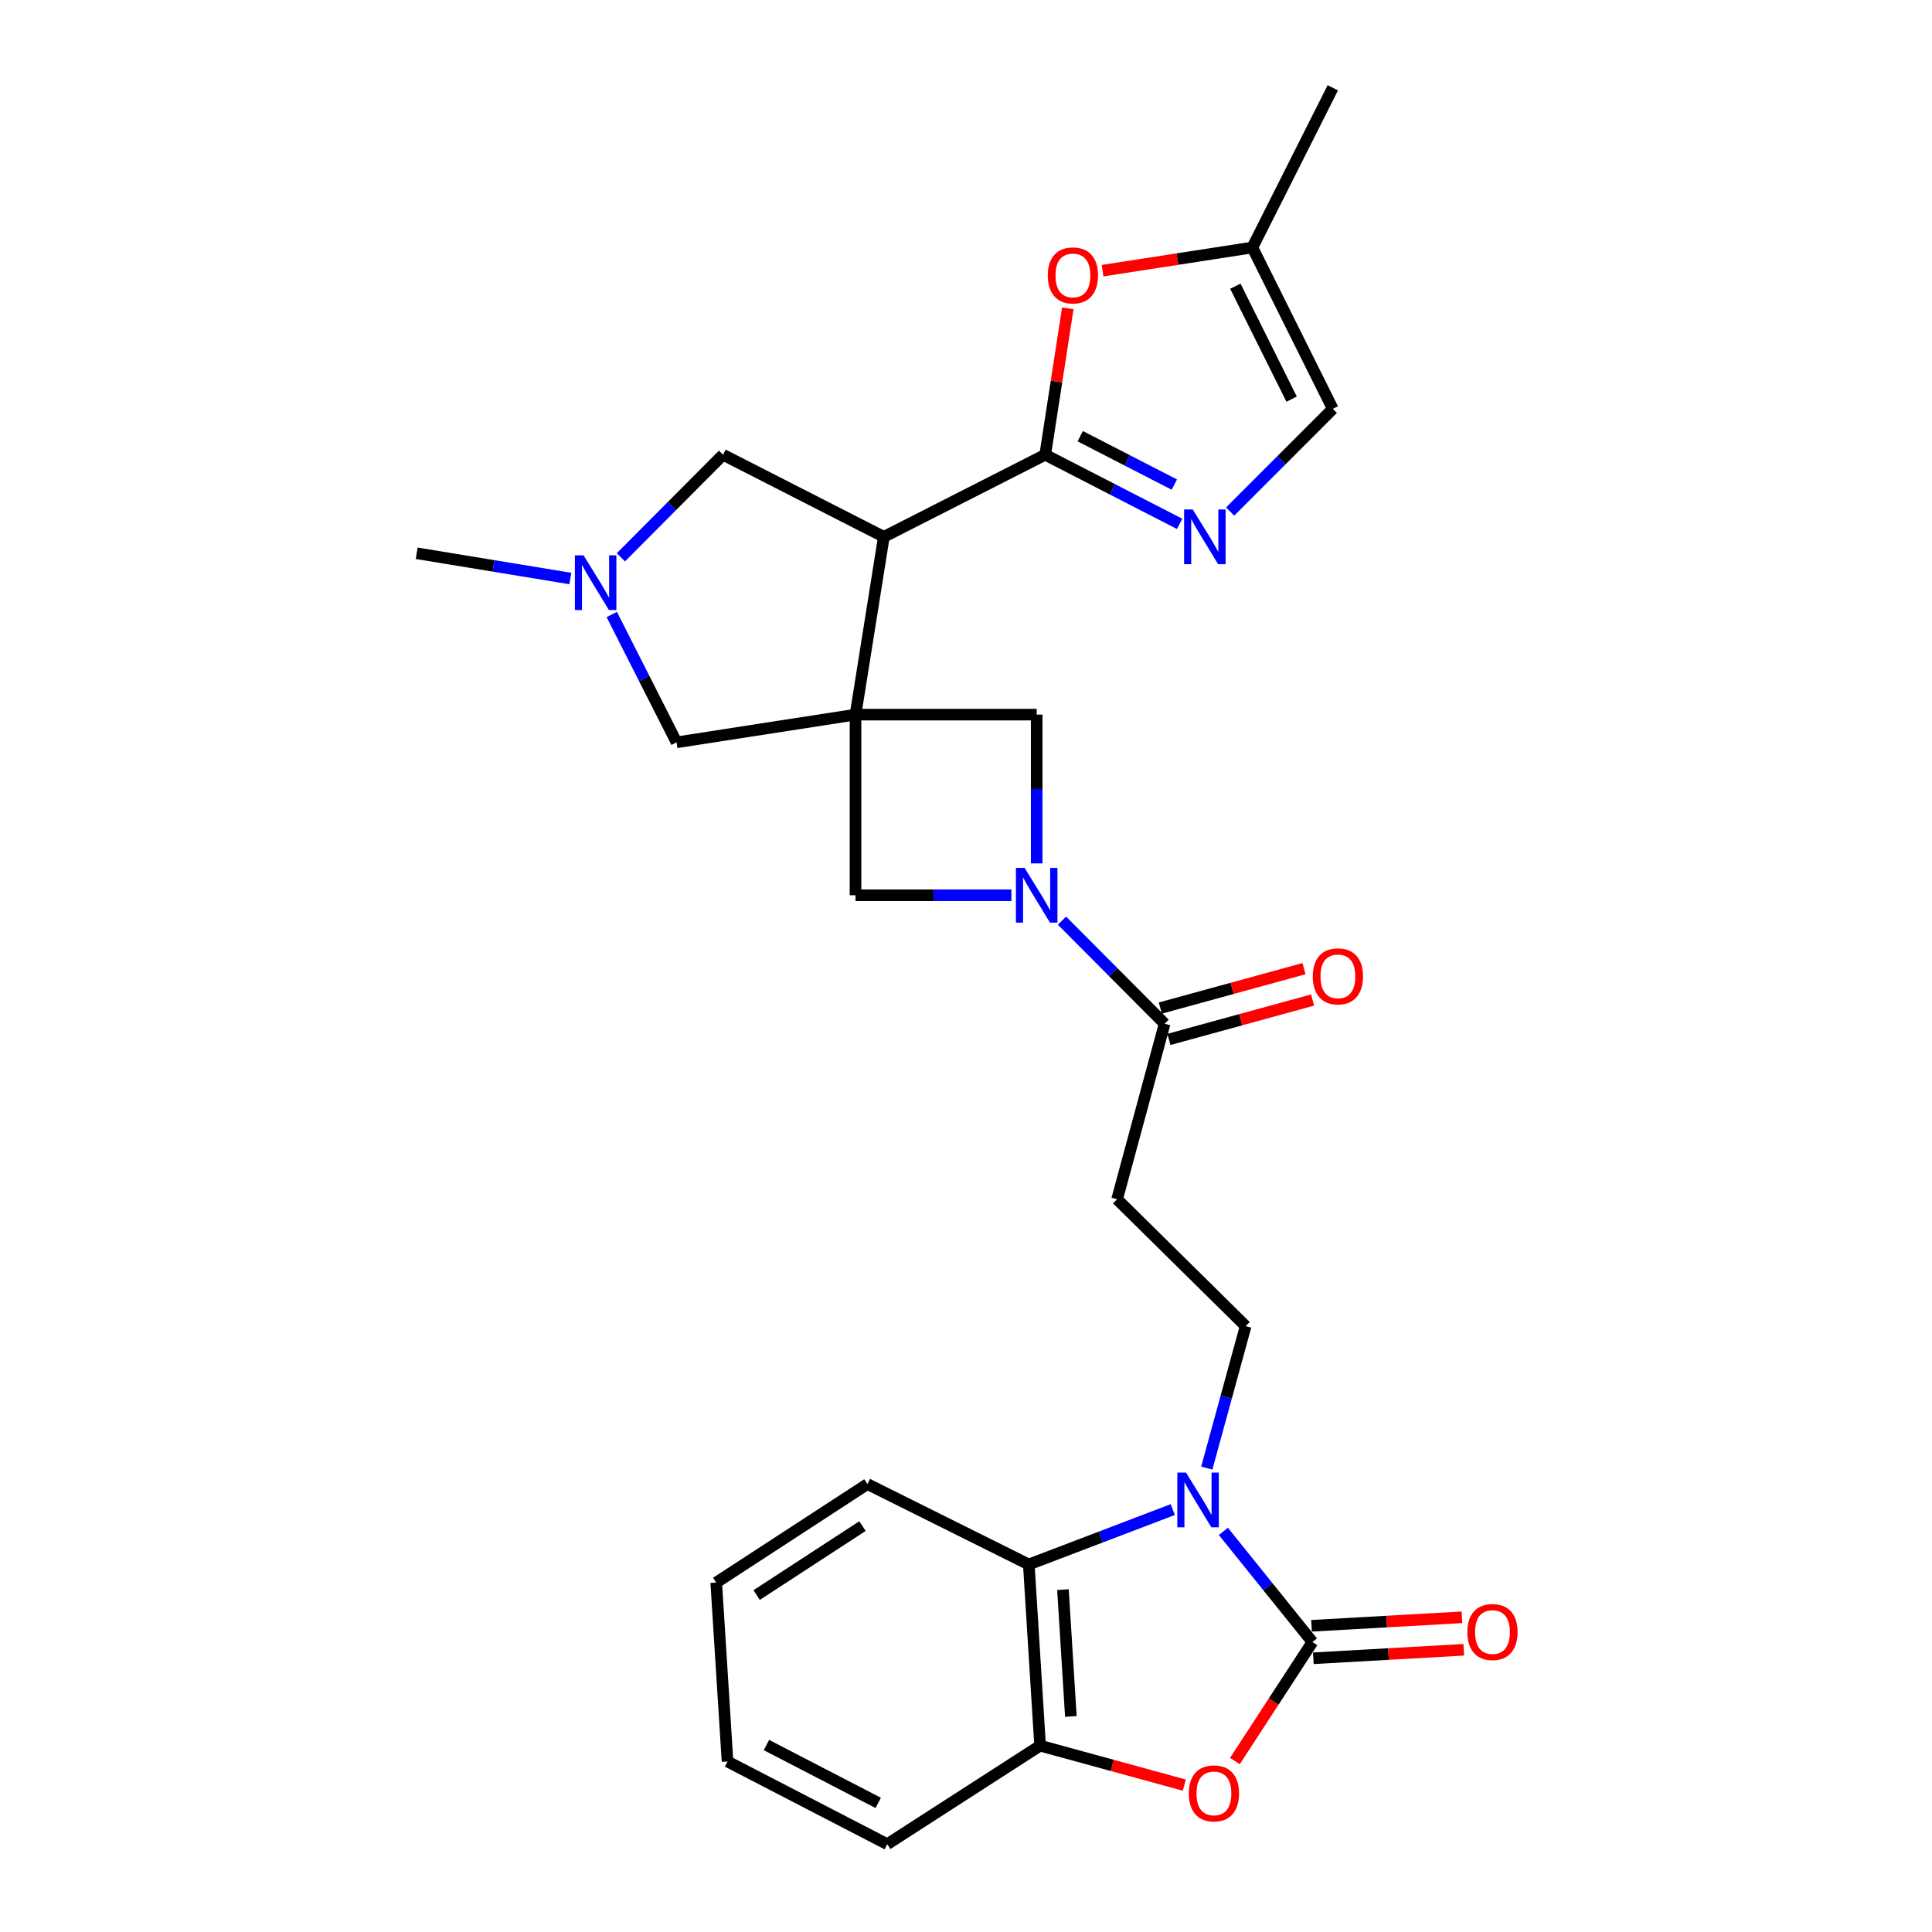 <?xml version='1.0' encoding='iso-8859-1'?>
<svg version='1.1' baseProfile='full'
              xmlns='http://www.w3.org/2000/svg'
                      xmlns:rdkit='http://www.rdkit.org/xml'
                      xmlns:xlink='http://www.w3.org/1999/xlink'
                  xml:space='preserve'
width='1000px' height='1000px' viewBox='0 0 1000 1000'>
<!-- END OF HEADER -->
<rect style='opacity:1.0;fill:#FFFFFF;stroke:none' width='1000' height='1000' x='0' y='0'> </rect>
<path class='bond-2' d='M 442.813,369.888 L 457.474,277.87' style='fill:none;fill-rule:evenodd;stroke:#000000;stroke-width:6px;stroke-linecap:butt;stroke-linejoin:miter;stroke-opacity:1' />
<path class='bond-10' d='M 442.813,369.888 L 442.813,463.384' style='fill:none;fill-rule:evenodd;stroke:#000000;stroke-width:6px;stroke-linecap:butt;stroke-linejoin:miter;stroke-opacity:1' />
<path class='bond-11' d='M 442.813,369.888 L 536.589,369.888' style='fill:none;fill-rule:evenodd;stroke:#000000;stroke-width:6px;stroke-linecap:butt;stroke-linejoin:miter;stroke-opacity:1' />
<path class='bond-16' d='M 442.813,369.888 L 350.196,384.232' style='fill:none;fill-rule:evenodd;stroke:#000000;stroke-width:6px;stroke-linecap:butt;stroke-linejoin:miter;stroke-opacity:1' />
<path class='bond-0' d='M 679.315,849.914 L 656.266,821.276' style='fill:none;fill-rule:evenodd;stroke:#000000;stroke-width:6px;stroke-linecap:butt;stroke-linejoin:miter;stroke-opacity:1' />
<path class='bond-0' d='M 656.266,821.276 L 633.217,792.639' style='fill:none;fill-rule:evenodd;stroke:#0000FF;stroke-width:6px;stroke-linecap:butt;stroke-linejoin:miter;stroke-opacity:1' />
<path class='bond-6' d='M 679.315,849.914 L 659.246,880.718' style='fill:none;fill-rule:evenodd;stroke:#000000;stroke-width:6px;stroke-linecap:butt;stroke-linejoin:miter;stroke-opacity:1' />
<path class='bond-6' d='M 659.246,880.718 L 639.177,911.522' style='fill:none;fill-rule:evenodd;stroke:#FF0000;stroke-width:6px;stroke-linecap:butt;stroke-linejoin:miter;stroke-opacity:1' />
<path class='bond-20' d='M 679.788,858.316 L 718.715,856.121' style='fill:none;fill-rule:evenodd;stroke:#000000;stroke-width:6px;stroke-linecap:butt;stroke-linejoin:miter;stroke-opacity:1' />
<path class='bond-20' d='M 718.715,856.121 L 757.642,853.925' style='fill:none;fill-rule:evenodd;stroke:#FF0000;stroke-width:6px;stroke-linecap:butt;stroke-linejoin:miter;stroke-opacity:1' />
<path class='bond-20' d='M 678.841,841.512 L 717.767,839.316' style='fill:none;fill-rule:evenodd;stroke:#000000;stroke-width:6px;stroke-linecap:butt;stroke-linejoin:miter;stroke-opacity:1' />
<path class='bond-20' d='M 717.767,839.316 L 756.694,837.121' style='fill:none;fill-rule:evenodd;stroke:#FF0000;stroke-width:6px;stroke-linecap:butt;stroke-linejoin:miter;stroke-opacity:1' />
<path class='bond-1' d='M 624.631,759.871 L 634.689,723.132' style='fill:none;fill-rule:evenodd;stroke:#0000FF;stroke-width:6px;stroke-linecap:butt;stroke-linejoin:miter;stroke-opacity:1' />
<path class='bond-1' d='M 634.689,723.132 L 644.746,686.392' style='fill:none;fill-rule:evenodd;stroke:#000000;stroke-width:6px;stroke-linecap:butt;stroke-linejoin:miter;stroke-opacity:1' />
<path class='bond-7' d='M 607.032,781.352 L 569.768,795.562' style='fill:none;fill-rule:evenodd;stroke:#0000FF;stroke-width:6px;stroke-linecap:butt;stroke-linejoin:miter;stroke-opacity:1' />
<path class='bond-7' d='M 569.768,795.562 L 532.503,809.772' style='fill:none;fill-rule:evenodd;stroke:#000000;stroke-width:6px;stroke-linecap:butt;stroke-linejoin:miter;stroke-opacity:1' />
<path class='bond-3' d='M 457.474,277.87 L 540.993,235.372' style='fill:none;fill-rule:evenodd;stroke:#000000;stroke-width:6px;stroke-linecap:butt;stroke-linejoin:miter;stroke-opacity:1' />
<path class='bond-18' d='M 457.474,277.87 L 374.236,235.372' style='fill:none;fill-rule:evenodd;stroke:#000000;stroke-width:6px;stroke-linecap:butt;stroke-linejoin:miter;stroke-opacity:1' />
<path class='bond-5' d='M 540.993,235.372 L 575.781,253.262' style='fill:none;fill-rule:evenodd;stroke:#000000;stroke-width:6px;stroke-linecap:butt;stroke-linejoin:miter;stroke-opacity:1' />
<path class='bond-5' d='M 575.781,253.262 L 610.569,271.152' style='fill:none;fill-rule:evenodd;stroke:#0000FF;stroke-width:6px;stroke-linecap:butt;stroke-linejoin:miter;stroke-opacity:1' />
<path class='bond-5' d='M 559.127,225.771 L 583.478,238.295' style='fill:none;fill-rule:evenodd;stroke:#000000;stroke-width:6px;stroke-linecap:butt;stroke-linejoin:miter;stroke-opacity:1' />
<path class='bond-5' d='M 583.478,238.295 L 607.83,250.818' style='fill:none;fill-rule:evenodd;stroke:#0000FF;stroke-width:6px;stroke-linecap:butt;stroke-linejoin:miter;stroke-opacity:1' />
<path class='bond-8' d='M 540.993,235.372 L 546.844,197.479' style='fill:none;fill-rule:evenodd;stroke:#000000;stroke-width:6px;stroke-linecap:butt;stroke-linejoin:miter;stroke-opacity:1' />
<path class='bond-8' d='M 546.844,197.479 L 552.695,159.585' style='fill:none;fill-rule:evenodd;stroke:#FF0000;stroke-width:6px;stroke-linecap:butt;stroke-linejoin:miter;stroke-opacity:1' />
<path class='bond-4' d='M 536.589,446.886 L 536.589,408.387' style='fill:none;fill-rule:evenodd;stroke:#0000FF;stroke-width:6px;stroke-linecap:butt;stroke-linejoin:miter;stroke-opacity:1' />
<path class='bond-4' d='M 536.589,408.387 L 536.589,369.888' style='fill:none;fill-rule:evenodd;stroke:#000000;stroke-width:6px;stroke-linecap:butt;stroke-linejoin:miter;stroke-opacity:1' />
<path class='bond-9' d='M 549.675,476.525 L 576.242,503.205' style='fill:none;fill-rule:evenodd;stroke:#0000FF;stroke-width:6px;stroke-linecap:butt;stroke-linejoin:miter;stroke-opacity:1' />
<path class='bond-9' d='M 576.242,503.205 L 602.809,529.884' style='fill:none;fill-rule:evenodd;stroke:#000000;stroke-width:6px;stroke-linecap:butt;stroke-linejoin:miter;stroke-opacity:1' />
<path class='bond-28' d='M 523.504,463.384 L 483.159,463.384' style='fill:none;fill-rule:evenodd;stroke:#0000FF;stroke-width:6px;stroke-linecap:butt;stroke-linejoin:miter;stroke-opacity:1' />
<path class='bond-28' d='M 483.159,463.384 L 442.813,463.384' style='fill:none;fill-rule:evenodd;stroke:#000000;stroke-width:6px;stroke-linecap:butt;stroke-linejoin:miter;stroke-opacity:1' />
<path class='bond-17' d='M 636.714,264.783 L 663.283,238.202' style='fill:none;fill-rule:evenodd;stroke:#0000FF;stroke-width:6px;stroke-linecap:butt;stroke-linejoin:miter;stroke-opacity:1' />
<path class='bond-17' d='M 663.283,238.202 L 689.853,211.622' style='fill:none;fill-rule:evenodd;stroke:#000000;stroke-width:6px;stroke-linecap:butt;stroke-linejoin:miter;stroke-opacity:1' />
<path class='bond-31' d='M 612.994,923.98 L 575.675,913.764' style='fill:none;fill-rule:evenodd;stroke:#FF0000;stroke-width:6px;stroke-linecap:butt;stroke-linejoin:miter;stroke-opacity:1' />
<path class='bond-31' d='M 575.675,913.764 L 538.356,903.548' style='fill:none;fill-rule:evenodd;stroke:#000000;stroke-width:6px;stroke-linecap:butt;stroke-linejoin:miter;stroke-opacity:1' />
<path class='bond-12' d='M 532.503,809.772 L 538.356,903.548' style='fill:none;fill-rule:evenodd;stroke:#000000;stroke-width:6px;stroke-linecap:butt;stroke-linejoin:miter;stroke-opacity:1' />
<path class='bond-12' d='M 550.179,822.79 L 554.276,888.433' style='fill:none;fill-rule:evenodd;stroke:#000000;stroke-width:6px;stroke-linecap:butt;stroke-linejoin:miter;stroke-opacity:1' />
<path class='bond-23' d='M 532.503,809.772 L 448.975,768.153' style='fill:none;fill-rule:evenodd;stroke:#000000;stroke-width:6px;stroke-linecap:butt;stroke-linejoin:miter;stroke-opacity:1' />
<path class='bond-19' d='M 570.687,140.1 L 609.46,134.102' style='fill:none;fill-rule:evenodd;stroke:#FF0000;stroke-width:6px;stroke-linecap:butt;stroke-linejoin:miter;stroke-opacity:1' />
<path class='bond-19' d='M 609.46,134.102 L 648.234,128.103' style='fill:none;fill-rule:evenodd;stroke:#000000;stroke-width:6px;stroke-linecap:butt;stroke-linejoin:miter;stroke-opacity:1' />
<path class='bond-15' d='M 602.809,529.884 L 578.208,620.733' style='fill:none;fill-rule:evenodd;stroke:#000000;stroke-width:6px;stroke-linecap:butt;stroke-linejoin:miter;stroke-opacity:1' />
<path class='bond-21' d='M 605.035,538 L 642.217,527.801' style='fill:none;fill-rule:evenodd;stroke:#000000;stroke-width:6px;stroke-linecap:butt;stroke-linejoin:miter;stroke-opacity:1' />
<path class='bond-21' d='M 642.217,527.801 L 679.4,517.602' style='fill:none;fill-rule:evenodd;stroke:#FF0000;stroke-width:6px;stroke-linecap:butt;stroke-linejoin:miter;stroke-opacity:1' />
<path class='bond-21' d='M 600.583,521.768 L 637.765,511.57' style='fill:none;fill-rule:evenodd;stroke:#000000;stroke-width:6px;stroke-linecap:butt;stroke-linejoin:miter;stroke-opacity:1' />
<path class='bond-21' d='M 637.765,511.57 L 674.948,501.371' style='fill:none;fill-rule:evenodd;stroke:#FF0000;stroke-width:6px;stroke-linecap:butt;stroke-linejoin:miter;stroke-opacity:1' />
<path class='bond-24' d='M 538.356,903.548 L 459.232,954.545' style='fill:none;fill-rule:evenodd;stroke:#000000;stroke-width:6px;stroke-linecap:butt;stroke-linejoin:miter;stroke-opacity:1' />
<path class='bond-13' d='M 316.651,318.069 L 333.424,351.15' style='fill:none;fill-rule:evenodd;stroke:#0000FF;stroke-width:6px;stroke-linecap:butt;stroke-linejoin:miter;stroke-opacity:1' />
<path class='bond-13' d='M 333.424,351.15 L 350.196,384.232' style='fill:none;fill-rule:evenodd;stroke:#000000;stroke-width:6px;stroke-linecap:butt;stroke-linejoin:miter;stroke-opacity:1' />
<path class='bond-22' d='M 295.21,299.441 L 255.445,292.905' style='fill:none;fill-rule:evenodd;stroke:#0000FF;stroke-width:6px;stroke-linecap:butt;stroke-linejoin:miter;stroke-opacity:1' />
<path class='bond-22' d='M 255.445,292.905 L 215.68,286.37' style='fill:none;fill-rule:evenodd;stroke:#000000;stroke-width:6px;stroke-linecap:butt;stroke-linejoin:miter;stroke-opacity:1' />
<path class='bond-29' d='M 321.373,288.46 L 347.805,261.916' style='fill:none;fill-rule:evenodd;stroke:#0000FF;stroke-width:6px;stroke-linecap:butt;stroke-linejoin:miter;stroke-opacity:1' />
<path class='bond-29' d='M 347.805,261.916 L 374.236,235.372' style='fill:none;fill-rule:evenodd;stroke:#000000;stroke-width:6px;stroke-linecap:butt;stroke-linejoin:miter;stroke-opacity:1' />
<path class='bond-14' d='M 644.746,686.392 L 578.208,620.733' style='fill:none;fill-rule:evenodd;stroke:#000000;stroke-width:6px;stroke-linecap:butt;stroke-linejoin:miter;stroke-opacity:1' />
<path class='bond-30' d='M 689.853,211.622 L 648.234,128.103' style='fill:none;fill-rule:evenodd;stroke:#000000;stroke-width:6px;stroke-linecap:butt;stroke-linejoin:miter;stroke-opacity:1' />
<path class='bond-30' d='M 668.546,206.601 L 639.412,148.138' style='fill:none;fill-rule:evenodd;stroke:#000000;stroke-width:6px;stroke-linecap:butt;stroke-linejoin:miter;stroke-opacity:1' />
<path class='bond-25' d='M 648.234,128.103 L 689.853,45.455' style='fill:none;fill-rule:evenodd;stroke:#000000;stroke-width:6px;stroke-linecap:butt;stroke-linejoin:miter;stroke-opacity:1' />
<path class='bond-26' d='M 448.975,768.153 L 370.711,819.141' style='fill:none;fill-rule:evenodd;stroke:#000000;stroke-width:6px;stroke-linecap:butt;stroke-linejoin:miter;stroke-opacity:1' />
<path class='bond-26' d='M 446.423,789.903 L 391.638,825.595' style='fill:none;fill-rule:evenodd;stroke:#000000;stroke-width:6px;stroke-linecap:butt;stroke-linejoin:miter;stroke-opacity:1' />
<path class='bond-32' d='M 459.232,954.545 L 376.565,911.758' style='fill:none;fill-rule:evenodd;stroke:#000000;stroke-width:6px;stroke-linecap:butt;stroke-linejoin:miter;stroke-opacity:1' />
<path class='bond-32' d='M 454.569,933.18 L 396.701,903.228' style='fill:none;fill-rule:evenodd;stroke:#000000;stroke-width:6px;stroke-linecap:butt;stroke-linejoin:miter;stroke-opacity:1' />
<path class='bond-27' d='M 370.711,819.141 L 376.565,911.758' style='fill:none;fill-rule:evenodd;stroke:#000000;stroke-width:6px;stroke-linecap:butt;stroke-linejoin:miter;stroke-opacity:1' />
<path  class='atom-2' d='M 613.857 762.203
L 623.137 777.203
Q 624.057 778.683, 625.537 781.363
Q 627.017 784.043, 627.097 784.203
L 627.097 762.203
L 630.857 762.203
L 630.857 790.523
L 626.977 790.523
L 617.017 774.123
Q 615.857 772.203, 614.617 770.003
Q 613.417 767.803, 613.057 767.123
L 613.057 790.523
L 609.377 790.523
L 609.377 762.203
L 613.857 762.203
' fill='#0000FF'/>
<path  class='atom-5' d='M 530.329 449.224
L 539.609 464.224
Q 540.529 465.704, 542.009 468.384
Q 543.489 471.064, 543.569 471.224
L 543.569 449.224
L 547.329 449.224
L 547.329 477.544
L 543.449 477.544
L 533.489 461.144
Q 532.329 459.224, 531.089 457.024
Q 529.889 454.824, 529.529 454.144
L 529.529 477.544
L 525.849 477.544
L 525.849 449.224
L 530.329 449.224
' fill='#0000FF'/>
<path  class='atom-6' d='M 617.372 263.71
L 626.652 278.71
Q 627.572 280.19, 629.052 282.87
Q 630.532 285.55, 630.612 285.71
L 630.612 263.71
L 634.372 263.71
L 634.372 292.03
L 630.492 292.03
L 620.532 275.63
Q 619.372 273.71, 618.132 271.51
Q 616.932 269.31, 616.572 268.63
L 616.572 292.03
L 612.892 292.03
L 612.892 263.71
L 617.372 263.71
' fill='#0000FF'/>
<path  class='atom-7' d='M 615.326 928.257
Q 615.326 921.457, 618.686 917.657
Q 622.046 913.857, 628.326 913.857
Q 634.606 913.857, 637.966 917.657
Q 641.326 921.457, 641.326 928.257
Q 641.326 935.137, 637.926 939.057
Q 634.526 942.937, 628.326 942.937
Q 622.086 942.937, 618.686 939.057
Q 615.326 935.177, 615.326 928.257
M 628.326 939.737
Q 632.646 939.737, 634.966 936.857
Q 637.326 933.937, 637.326 928.257
Q 637.326 922.697, 634.966 919.897
Q 632.646 917.057, 628.326 917.057
Q 624.006 917.057, 621.646 919.857
Q 619.326 922.657, 619.326 928.257
Q 619.326 933.977, 621.646 936.857
Q 624.006 939.737, 628.326 939.737
' fill='#FF0000'/>
<path  class='atom-9' d='M 542.337 142.555
Q 542.337 135.755, 545.697 131.955
Q 549.057 128.155, 555.337 128.155
Q 561.617 128.155, 564.977 131.955
Q 568.337 135.755, 568.337 142.555
Q 568.337 149.435, 564.937 153.355
Q 561.537 157.235, 555.337 157.235
Q 549.097 157.235, 545.697 153.355
Q 542.337 149.475, 542.337 142.555
M 555.337 154.035
Q 559.657 154.035, 561.977 151.155
Q 564.337 148.235, 564.337 142.555
Q 564.337 136.995, 561.977 134.195
Q 559.657 131.355, 555.337 131.355
Q 551.017 131.355, 548.657 134.155
Q 546.337 136.955, 546.337 142.555
Q 546.337 148.275, 548.657 151.155
Q 551.017 154.035, 555.337 154.035
' fill='#FF0000'/>
<path  class='atom-14' d='M 302.037 287.432
L 311.317 302.432
Q 312.237 303.912, 313.717 306.592
Q 315.197 309.272, 315.277 309.432
L 315.277 287.432
L 319.037 287.432
L 319.037 315.752
L 315.157 315.752
L 305.197 299.352
Q 304.037 297.432, 302.797 295.232
Q 301.597 293.032, 301.237 292.352
L 301.237 315.752
L 297.557 315.752
L 297.557 287.432
L 302.037 287.432
' fill='#0000FF'/>
<path  class='atom-21' d='M 759.501 844.739
Q 759.501 837.939, 762.861 834.139
Q 766.221 830.339, 772.501 830.339
Q 778.781 830.339, 782.141 834.139
Q 785.501 837.939, 785.501 844.739
Q 785.501 851.619, 782.101 855.539
Q 778.701 859.419, 772.501 859.419
Q 766.261 859.419, 762.861 855.539
Q 759.501 851.659, 759.501 844.739
M 772.501 856.219
Q 776.821 856.219, 779.141 853.339
Q 781.501 850.419, 781.501 844.739
Q 781.501 839.179, 779.141 836.379
Q 776.821 833.539, 772.501 833.539
Q 768.181 833.539, 765.821 836.339
Q 763.501 839.139, 763.501 844.739
Q 763.501 850.459, 765.821 853.339
Q 768.181 856.219, 772.501 856.219
' fill='#FF0000'/>
<path  class='atom-22' d='M 679.499 505.363
Q 679.499 498.563, 682.859 494.763
Q 686.219 490.963, 692.499 490.963
Q 698.779 490.963, 702.139 494.763
Q 705.499 498.563, 705.499 505.363
Q 705.499 512.243, 702.099 516.163
Q 698.699 520.043, 692.499 520.043
Q 686.259 520.043, 682.859 516.163
Q 679.499 512.283, 679.499 505.363
M 692.499 516.843
Q 696.819 516.843, 699.139 513.963
Q 701.499 511.043, 701.499 505.363
Q 701.499 499.803, 699.139 497.003
Q 696.819 494.163, 692.499 494.163
Q 688.179 494.163, 685.819 496.963
Q 683.499 499.763, 683.499 505.363
Q 683.499 511.083, 685.819 513.963
Q 688.179 516.843, 692.499 516.843
' fill='#FF0000'/>
</svg>
